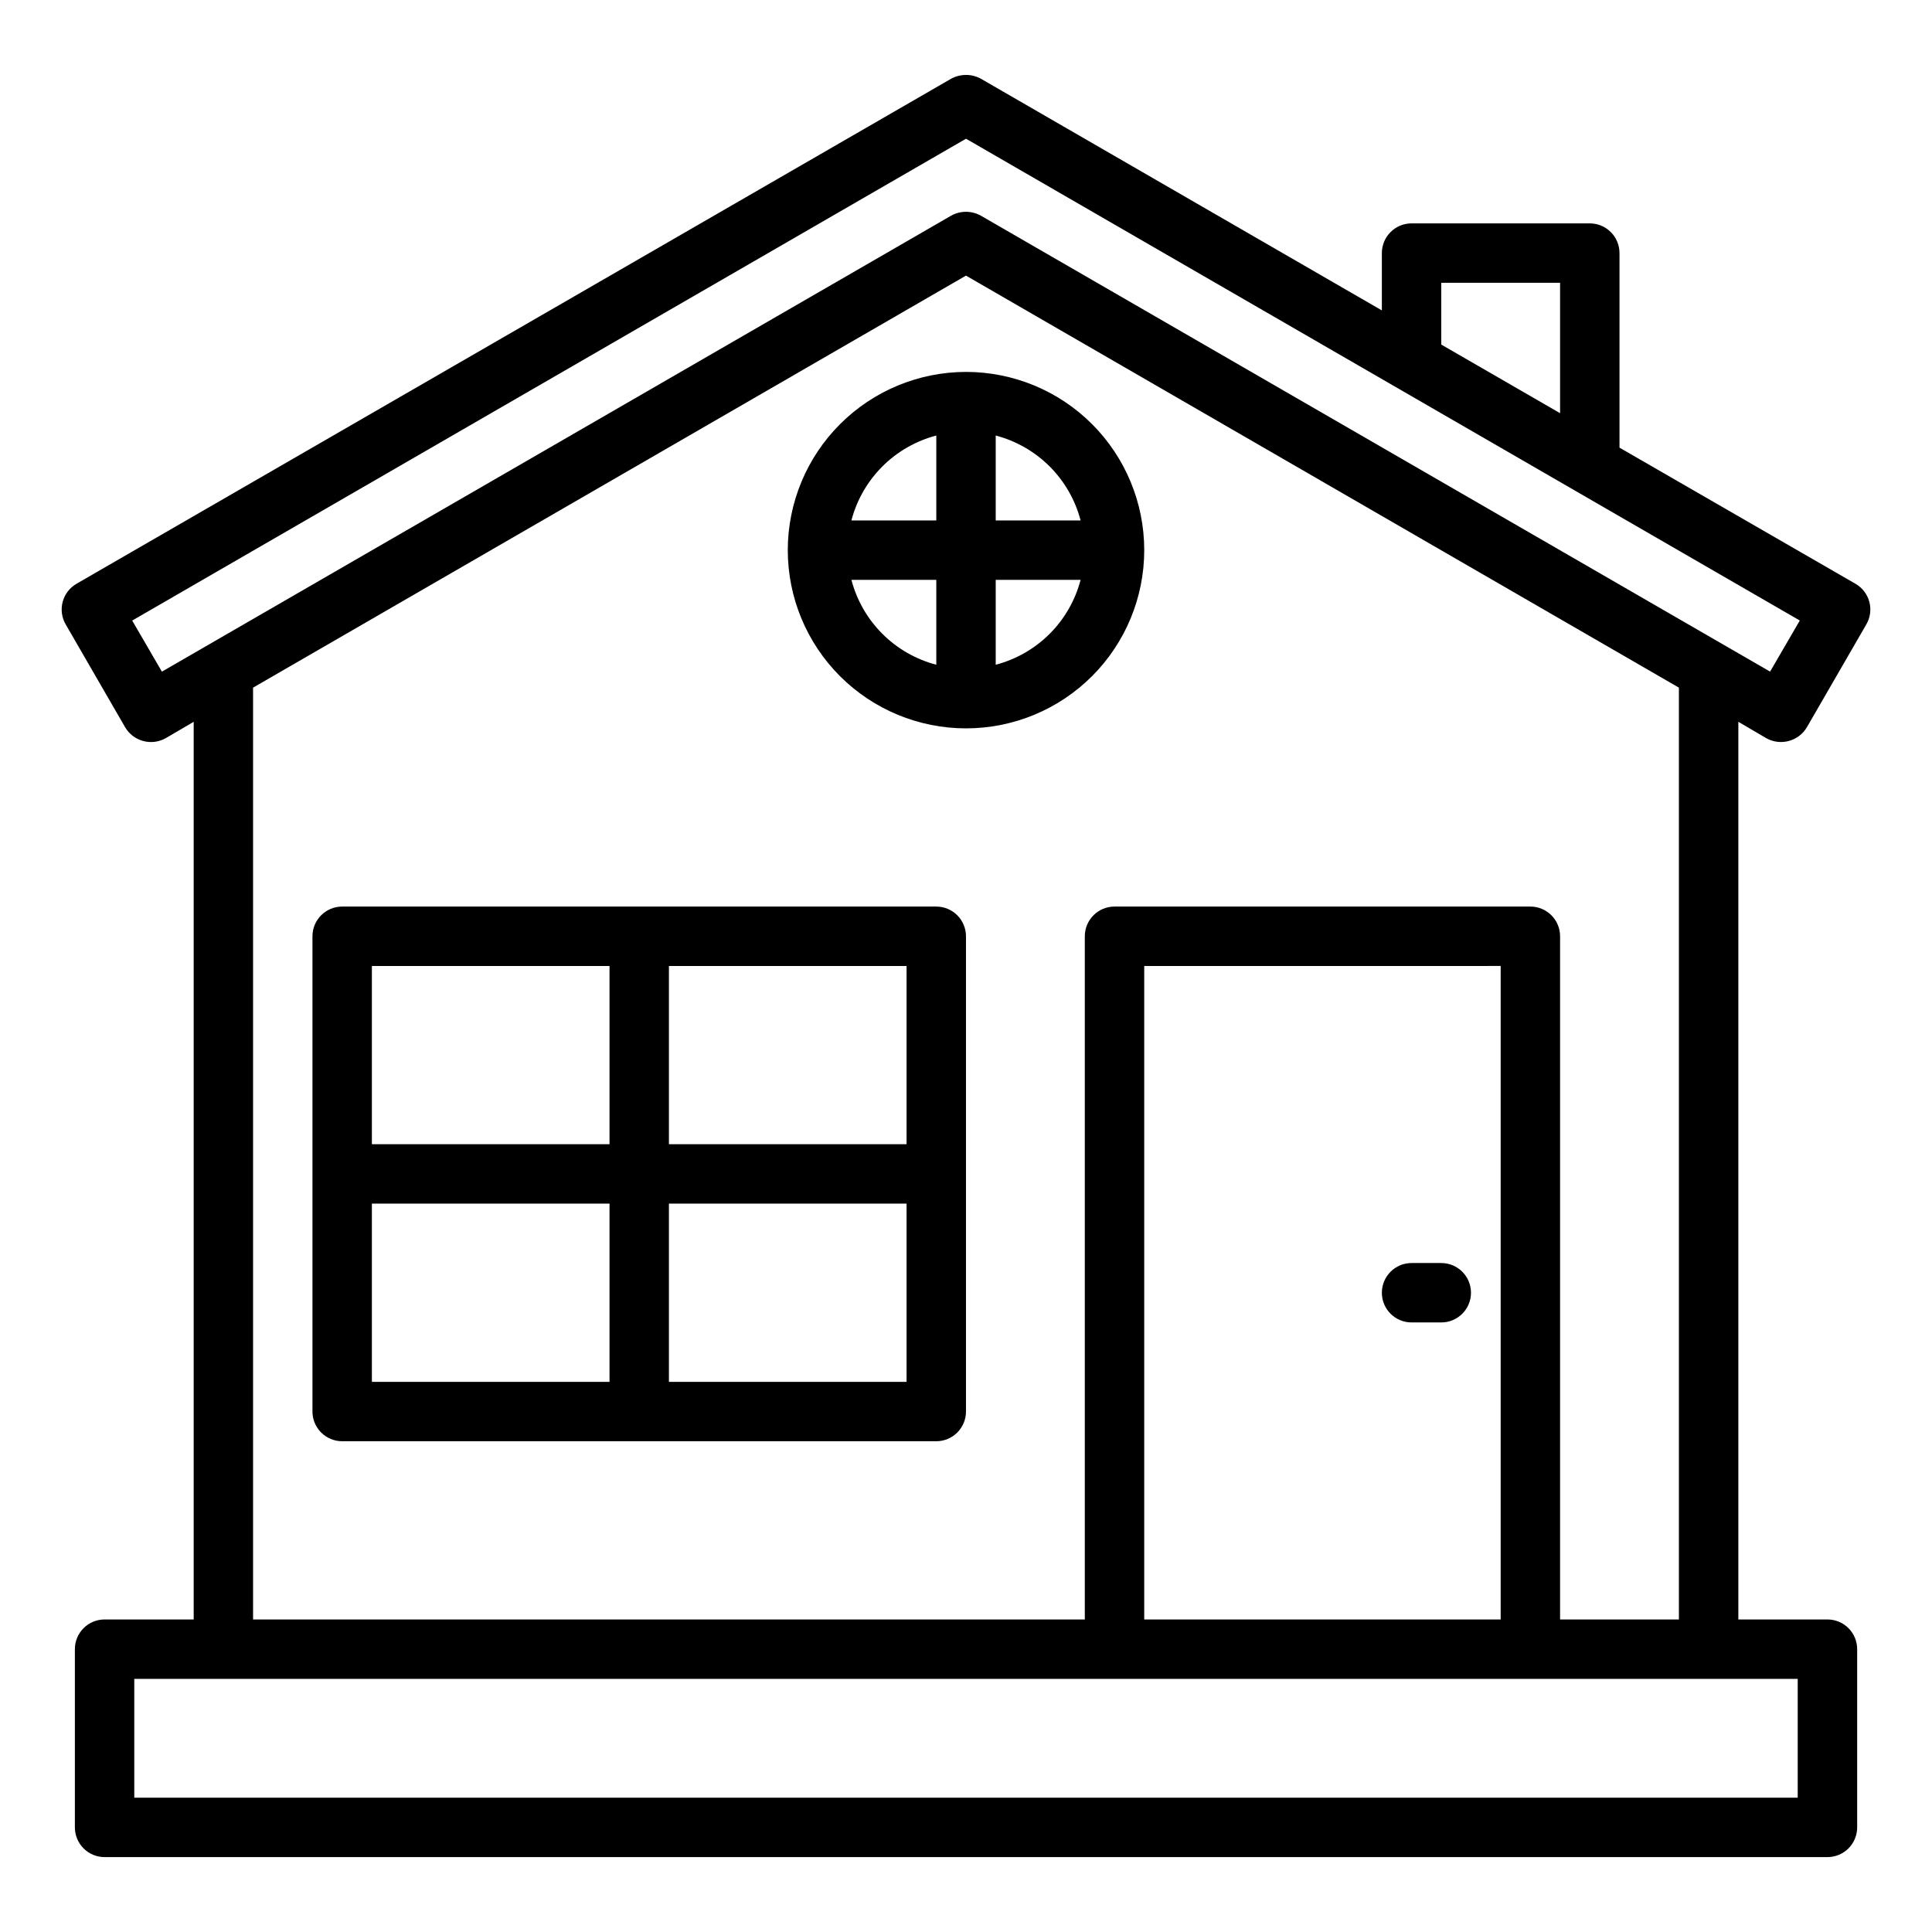 <?xml version="1.0" encoding="UTF-8"?>
<!-- Uploaded to: SVG Repo, www.svgrepo.com, Generator: SVG Repo Mixer Tools -->
<svg fill="#000000" width="800px" height="800px" version="1.1" viewBox="144 144 512 512" xmlns="http://www.w3.org/2000/svg">
 <g>
  <path d="m392.12 384.25h-157.44c-4.348 0-7.875 3.523-7.875 7.871v125.95c0 2.09 0.832 4.09 2.309 5.566 1.477 1.477 3.477 2.305 5.566 2.305h157.44c2.09 0 4.09-0.828 5.566-2.305 1.477-1.477 2.309-3.477 2.309-5.566v-125.95c0-2.086-0.832-4.09-2.309-5.566-1.477-1.477-3.477-2.305-5.566-2.305zm-7.871 62.977h-62.977v-47.23h62.977zm-78.719-47.23v47.23h-62.977v-47.23zm-62.977 62.977h62.977v47.23h-62.977zm78.719 47.23v-47.23h62.977v47.23z"/>
  <path d="m352.77 289.79c0 12.527 4.977 24.543 13.836 33.398 8.855 8.859 20.871 13.836 33.398 13.836 12.523 0 24.539-4.977 33.398-13.836 8.855-8.855 13.832-20.871 13.832-33.398 0-12.527-4.977-24.539-13.832-33.398-8.859-8.855-20.875-13.832-33.398-13.832-12.523 0.012-24.531 4.992-33.387 13.848s-13.836 20.859-13.848 33.383zm39.359-30.371v22.5h-22.496c1.414-5.41 4.242-10.344 8.199-14.301 3.953-3.953 8.887-6.781 14.297-8.199zm-22.496 38.246h22.496v22.5-0.004c-5.41-1.414-10.344-4.242-14.297-8.199-3.957-3.953-6.785-8.891-8.199-14.297zm38.242 22.496v-22.496h22.5-0.004c-1.414 5.406-4.242 10.344-8.195 14.297-3.957 3.957-8.891 6.785-14.301 8.199zm22.496-38.242h-22.496v-22.5c5.41 1.418 10.344 4.246 14.301 8.199 3.953 3.957 6.781 8.891 8.195 14.301z"/>
  <path d="m612.07 339.62c3.789 2.129 8.586 0.832 10.785-2.914l15.742-27.238c1.055-1.812 1.336-3.973 0.789-5.996-0.547-2.027-1.879-3.75-3.699-4.785l-62.504-36.055v-51.562c0-2.09-0.828-4.09-2.305-5.566-1.477-1.477-3.481-2.305-5.566-2.305h-47.234c-4.348 0-7.871 3.523-7.871 7.871v15.191l-106.27-61.402c-2.453-1.336-5.418-1.336-7.871 0l-231.75 133.82v0.004c-1.82 1.035-3.152 2.758-3.699 4.785-0.547 2.023-0.262 4.184 0.789 5.996l15.742 27.238c2.191 3.758 7 5.055 10.785 2.914l7.398-4.332v237.89h-23.613c-4.348 0-7.875 3.523-7.875 7.871v47.234c0 2.086 0.832 4.09 2.309 5.566 1.477 1.473 3.477 2.305 5.566 2.305h456.58c2.086 0 4.09-0.832 5.566-2.305 1.473-1.477 2.305-3.481 2.305-5.566v-47.234c0-2.086-0.832-4.09-2.305-5.566-1.477-1.477-3.481-2.305-5.566-2.305h-23.617v-237.89zm-86.121-120.68h31.488v34.559l-31.488-18.184zm94.465 369.98v31.488h-440.83v-31.488zm-70.848-204.67h-110.21c-4.348 0-7.871 3.523-7.871 7.871v181.06h-220.42v-246.95l188.93-109.19 188.93 109.19v246.95h-31.488v-181.06c0-2.086-0.828-4.09-2.305-5.566-1.477-1.477-3.477-2.305-5.566-2.305zm-7.871 15.742v173.19h-94.465v-173.18zm-137.76-198.84c-2.445-1.363-5.426-1.363-7.871 0l-209.16 120.84-7.871-13.539 220.97-127.69 220.96 127.68-7.871 13.539z"/>
  <path d="m518.08 494.46h7.871c4.348 0 7.875-3.523 7.875-7.871s-3.527-7.871-7.875-7.871h-7.871c-4.348 0-7.871 3.523-7.871 7.871s3.523 7.871 7.871 7.871z"/>
 </g>
</svg>
